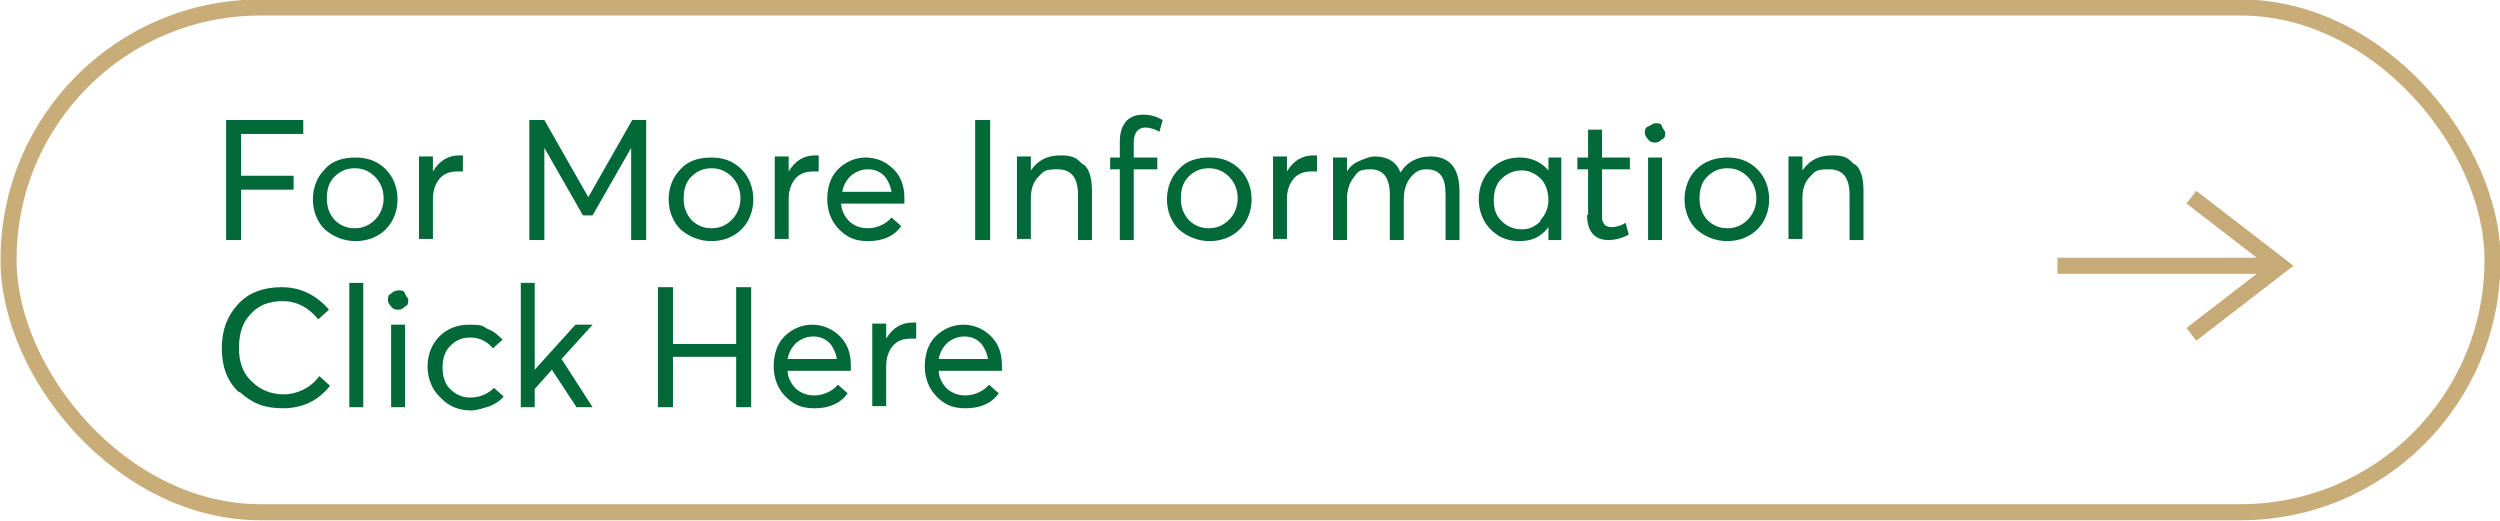 <svg xmlns="http://www.w3.org/2000/svg" id="Layer_2" viewBox="0 0 233.3 48.6"><defs><style>      .st0 {        stroke: #c8ad79;      }      .st0, .st1 {        fill: none;        stroke-miterlimit: 10;        stroke-width: 1.5px;      }      .st2 {        isolation: isolate;      }      .st1 {        stroke: #c6ab79;      }      .st3 {        fill: #006937;      }    </style></defs><g id="Layer_1-2"><g><g><rect class="st0" x=".8" y=".7" width="231.8" height="47.1" rx="23.5" ry="23.5"></rect><g class="st2"><g class="st2"><path class="st3" d="M21.2,11.2h7.1v1.3h-5.8v3.9h4.9v1.3h-4.9v4.7h-1.4v-11.2Z"></path></g><g class="st2"><path class="st3" d="M30.3,21.4c-.7-.7-1.1-1.7-1.1-2.8s.4-2.1,1.1-2.8c.7-.8,1.7-1.1,2.9-1.1s2.1.4,2.8,1.1c.7.7,1.1,1.7,1.1,2.8s-.4,2.1-1.1,2.8c-.7.7-1.7,1.1-2.8,1.1s-2.1-.4-2.9-1.1ZM35,20.5c.5-.5.8-1.2.8-2s-.3-1.5-.8-2c-.5-.5-1.1-.8-1.9-.8s-1.4.3-1.9.8c-.5.5-.7,1.2-.7,2s.2,1.4.7,2c.5.5,1.1.8,1.9.8s1.4-.3,1.9-.8Z"></path><path class="st3" d="M43.2,14.6v1.4c-.2,0-.4,0-.5,0-.7,0-1.3.2-1.7.7s-.6,1.1-.6,1.9v3.7h-1.3v-7.7h1.3v1.4h0c.6-1,1.4-1.5,2.5-1.5s.3,0,.3,0Z"></path><path class="st3" d="M60.3,11.2v11.2h-1.4v-8.6h0l-3.6,6.3h-.9l-3.6-6.3h0v8.6h-1.4v-11.2h1.4l4.1,7.2h0l4.1-7.2h1.4Z"></path><path class="st3" d="M63.5,21.4c-.7-.7-1.1-1.7-1.1-2.8s.4-2.1,1.1-2.8c.7-.8,1.7-1.1,2.9-1.1s2.1.4,2.8,1.1c.7.7,1.1,1.7,1.1,2.8s-.4,2.1-1.1,2.8c-.7.7-1.7,1.1-2.8,1.1s-2.1-.4-2.9-1.1ZM68.3,20.5c.5-.5.8-1.2.8-2s-.3-1.5-.8-2c-.5-.5-1.1-.8-1.9-.8s-1.4.3-1.9.8c-.5.5-.7,1.2-.7,2s.2,1.4.7,2c.5.5,1.1.8,1.9.8s1.4-.3,1.9-.8Z"></path></g><g class="st2"><path class="st3" d="M76.4,14.6v1.4c-.2,0-.4,0-.5,0-.7,0-1.3.2-1.7.7s-.6,1.1-.6,1.9v3.7h-1.3v-7.7h1.3v1.4h0c.6-1,1.4-1.5,2.5-1.5s.3,0,.3,0Z"></path></g><g class="st2"><path class="st3" d="M84.4,18.8v.2h-5.9c0,.7.4,1.3.8,1.7.5.4,1,.6,1.7.6s1.6-.3,2.2-1l.9.8c-.7,1-1.8,1.4-3.1,1.4s-2-.4-2.7-1.1c-.7-.7-1.1-1.7-1.1-2.8s.3-2.1,1-2.8c.7-.7,1.6-1.1,2.6-1.1s1.9.4,2.6,1.1c.7.7,1,1.6,1,2.7s0,.2,0,.3ZM79.4,16.4c-.4.4-.7.9-.8,1.5h4.6c-.1-.6-.4-1.2-.7-1.5-.4-.4-.9-.6-1.5-.6s-1.1.2-1.6.6Z"></path><path class="st3" d="M91,11.2h1.4v11.2h-1.4v-11.2Z"></path></g><g class="st2"><path class="st3" d="M101.2,15.4c.5.5.7,1.3.7,2.4v4.6h-1.3v-4.2c0-1.6-.6-2.4-1.9-2.4s-1.3.2-1.8.7-.7,1.2-.7,2v3.8h-1.3v-7.7h1.3v1.3h0c.7-1,1.6-1.4,2.8-1.4s1.5.3,2,.8Z"></path></g><g class="st2"><path class="st3" d="M104.5,15.8h-.9v-1.1h.9v-1.5c0-.8.2-1.4.6-1.9.4-.4.9-.6,1.6-.6s1.3.2,1.8.5l-.3,1.1c-.5-.3-1-.4-1.3-.4-.7,0-1.1.5-1.1,1.4v1.4h2.2v1.1h-2.2v6.6h-1.3v-6.6Z"></path></g><g class="st2"><path class="st3" d="M110,21.4c-.7-.7-1.1-1.7-1.1-2.8s.4-2.1,1.1-2.8c.7-.8,1.7-1.1,2.9-1.1s2.1.4,2.8,1.1c.7.7,1.1,1.7,1.1,2.8s-.4,2.1-1.1,2.8c-.7.7-1.7,1.1-2.8,1.1s-2.1-.4-2.9-1.1ZM114.7,20.5c.5-.5.8-1.2.8-2s-.3-1.5-.8-2c-.5-.5-1.1-.8-1.9-.8s-1.4.3-1.9.8c-.5.5-.7,1.2-.7,2s.2,1.4.7,2c.5.5,1.1.8,1.9.8s1.4-.3,1.9-.8Z"></path><path class="st3" d="M122.9,14.6v1.4c-.2,0-.4,0-.5,0-.7,0-1.3.2-1.7.7s-.6,1.1-.6,1.9v3.7h-1.3v-7.7h1.3v1.4h0c.6-1,1.4-1.5,2.5-1.5s.3,0,.3,0Z"></path><path class="st3" d="M136.2,17.9v4.5h-1.3v-4.1c0-.9-.1-1.5-.4-1.9-.3-.4-.7-.6-1.4-.6s-1.1.3-1.5.8-.6,1.2-.6,2v3.8h-1.3v-4.2c0-1.6-.6-2.4-1.8-2.4s-1.2.3-1.6.8-.6,1.2-.6,2v3.8h-1.3v-7.7h1.3v1.3h0c.3-.5.7-.8,1.2-1s.9-.4,1.4-.4c1.2,0,2,.5,2.4,1.5h0c.6-1,1.6-1.5,2.8-1.5,1.8,0,2.7,1.1,2.7,3.3Z"></path><path class="st3" d="M145.7,14.7v7.7h-1.2v-1.2h0c-.7.9-1.5,1.3-2.7,1.3s-2-.4-2.7-1.1c-.7-.7-1.1-1.7-1.1-2.8s.4-2.1,1.1-2.8,1.6-1.1,2.7-1.1,2,.4,2.7,1.2h0v-1.2h1.3ZM143.7,20.6c.5-.5.8-1.2.8-1.9s-.2-1.5-.7-2c-.5-.5-1.1-.8-1.8-.8s-1.4.3-1.9.8c-.5.5-.7,1.2-.7,2s.2,1.4.7,1.9c.5.5,1.1.8,1.9.8s1.3-.3,1.8-.8Z"></path></g><g class="st2"><path class="st3" d="M148.2,20.1v-4.3h-1v-1.1h1v-2.6h1.3c0-.1,0,2.6,0,2.6h2.6v1.1h-2.6v4.1c0,.5,0,.8.2,1,.1.2.4.3.7.3s.8-.1,1.3-.4l.3,1.1c-.6.3-1.2.5-1.9.5-1.3,0-2-.8-2-2.4Z"></path></g><g class="st2"><path class="st3" d="M153.8,13c-.2-.2-.3-.4-.3-.6s0-.5.3-.6.4-.3.7-.3.5,0,.6.3.3.4.3.6,0,.5-.3.6c-.2.2-.4.3-.6.3s-.5,0-.7-.3ZM153.8,14.7h1.3v7.7h-1.3v-7.7Z"></path><path class="st3" d="M158.3,21.4c-.7-.7-1.1-1.7-1.1-2.8s.4-2.1,1.1-2.8,1.7-1.1,2.9-1.1,2.1.4,2.8,1.1c.7.7,1.1,1.7,1.1,2.8s-.4,2.1-1.1,2.8c-.7.7-1.7,1.1-2.8,1.1s-2.1-.4-2.9-1.1ZM163.1,20.5c.5-.5.8-1.2.8-2s-.3-1.5-.8-2c-.5-.5-1.1-.8-1.9-.8s-1.4.3-1.9.8c-.5.5-.7,1.2-.7,2s.2,1.4.7,2c.5.5,1.1.8,1.9.8s1.4-.3,1.9-.8Z"></path><path class="st3" d="M173.2,15.4c.5.5.7,1.3.7,2.4v4.6h-1.3v-4.2c0-1.6-.6-2.4-1.9-2.4s-1.3.2-1.8.7-.7,1.2-.7,2v3.8h-1.3v-7.7h1.3v1.3h0c.7-1,1.6-1.4,2.8-1.4s1.5.3,2,.8Z"></path></g><g class="st2"><path class="st3" d="M22.3,36.6c-1.1-1-1.6-2.4-1.6-4.1s.5-3,1.5-4.1,2.4-1.6,4.1-1.6,3.2.7,4.4,2.1l-1,.9c-.9-1.1-2-1.7-3.3-1.7s-2.3.4-3,1.2c-.8.8-1.1,1.9-1.1,3.2s.4,2.4,1.2,3.1c.8.8,1.8,1.2,3,1.2s2.5-.6,3.3-1.7l1,.9c-1.1,1.4-2.6,2.1-4.4,2.1s-2.9-.5-4-1.5Z"></path><path class="st3" d="M32.6,26.4h1.3v11.6h-1.3v-11.6Z"></path><path class="st3" d="M36.5,28.6c-.2-.2-.3-.4-.3-.6s0-.5.3-.6c.2-.2.4-.3.7-.3s.5,0,.6.3.3.4.3.6,0,.5-.3.6c-.2.2-.4.3-.6.3s-.5,0-.7-.3ZM36.5,30.3h1.3v7.7h-1.3v-7.7Z"></path><path class="st3" d="M41,37c-.7-.7-1.1-1.7-1.1-2.8s.4-2.1,1.1-2.8,1.6-1.1,2.8-1.1,1.2.1,1.7.4c.6.2,1,.6,1.4,1l-.9.8c-.5-.6-1.2-1-2.1-1s-1.4.3-1.9.8c-.5.5-.7,1.2-.7,2s.2,1.5.7,2c.5.5,1.1.8,1.9.8s1.6-.3,2.2-.9l.9.8c-.3.4-.8.7-1.3.9-.6.2-1.2.4-1.8.4-1.1,0-2-.4-2.7-1.1Z"></path><path class="st3" d="M51.5,34.5l-1.6,1.8v1.7h-1.3v-11.6h1.3v8.1h0l3.8-4.2h1.6l-2.9,3.2,2.9,4.5h-1.5l-2.3-3.5h0Z"></path><path class="st3" d="M61.4,26.8h1.4v5.3h5.9v-5.3h1.4v11.2h-1.4v-4.7h-5.9v4.7h-1.4v-11.2Z"></path><path class="st3" d="M79.4,34.4v.2h-5.9c0,.7.4,1.3.8,1.7.5.4,1,.6,1.7.6s1.6-.3,2.2-1l.9.8c-.7,1-1.8,1.4-3.1,1.4s-2-.4-2.7-1.1c-.7-.7-1.1-1.7-1.1-2.8s.3-2.1,1-2.8c.7-.7,1.6-1.1,2.6-1.1s1.9.4,2.6,1.1c.7.7,1,1.6,1,2.7s0,.2,0,.3ZM74.3,32c-.4.4-.7.9-.8,1.5h4.6c-.1-.6-.4-1.2-.7-1.5-.4-.4-.9-.6-1.5-.6s-1.1.2-1.6.6Z"></path></g><g class="st2"><path class="st3" d="M85.5,30.2v1.4c-.2,0-.4,0-.5,0-.7,0-1.3.2-1.7.7s-.6,1.1-.6,1.9v3.7h-1.3v-7.7h1.3v1.4h0c.6-1,1.4-1.5,2.5-1.5s.3,0,.3,0Z"></path></g><g class="st2"><path class="st3" d="M93.5,34.4v.2h-5.9c0,.7.4,1.3.8,1.7.5.4,1,.6,1.7.6s1.6-.3,2.2-1l.9.8c-.7,1-1.8,1.4-3.1,1.4s-2-.4-2.7-1.1c-.7-.7-1.1-1.7-1.1-2.8s.3-2.1,1-2.8c.7-.7,1.6-1.1,2.6-1.1s1.9.4,2.6,1.1c.7.7,1,1.6,1,2.7s0,.2,0,.3ZM88.4,32c-.4.4-.7.9-.8,1.5h4.6c-.1-.6-.4-1.2-.7-1.5-.4-.4-.9-.6-1.5-.6s-1.1.2-1.6.6Z"></path></g></g></g><g><line class="st1" x1="192" y1="24.8" x2="212.8" y2="24.8"></line><polyline class="st1" points="204.5 18.4 212.8 24.8 204.5 31.2"></polyline></g></g></g></svg>